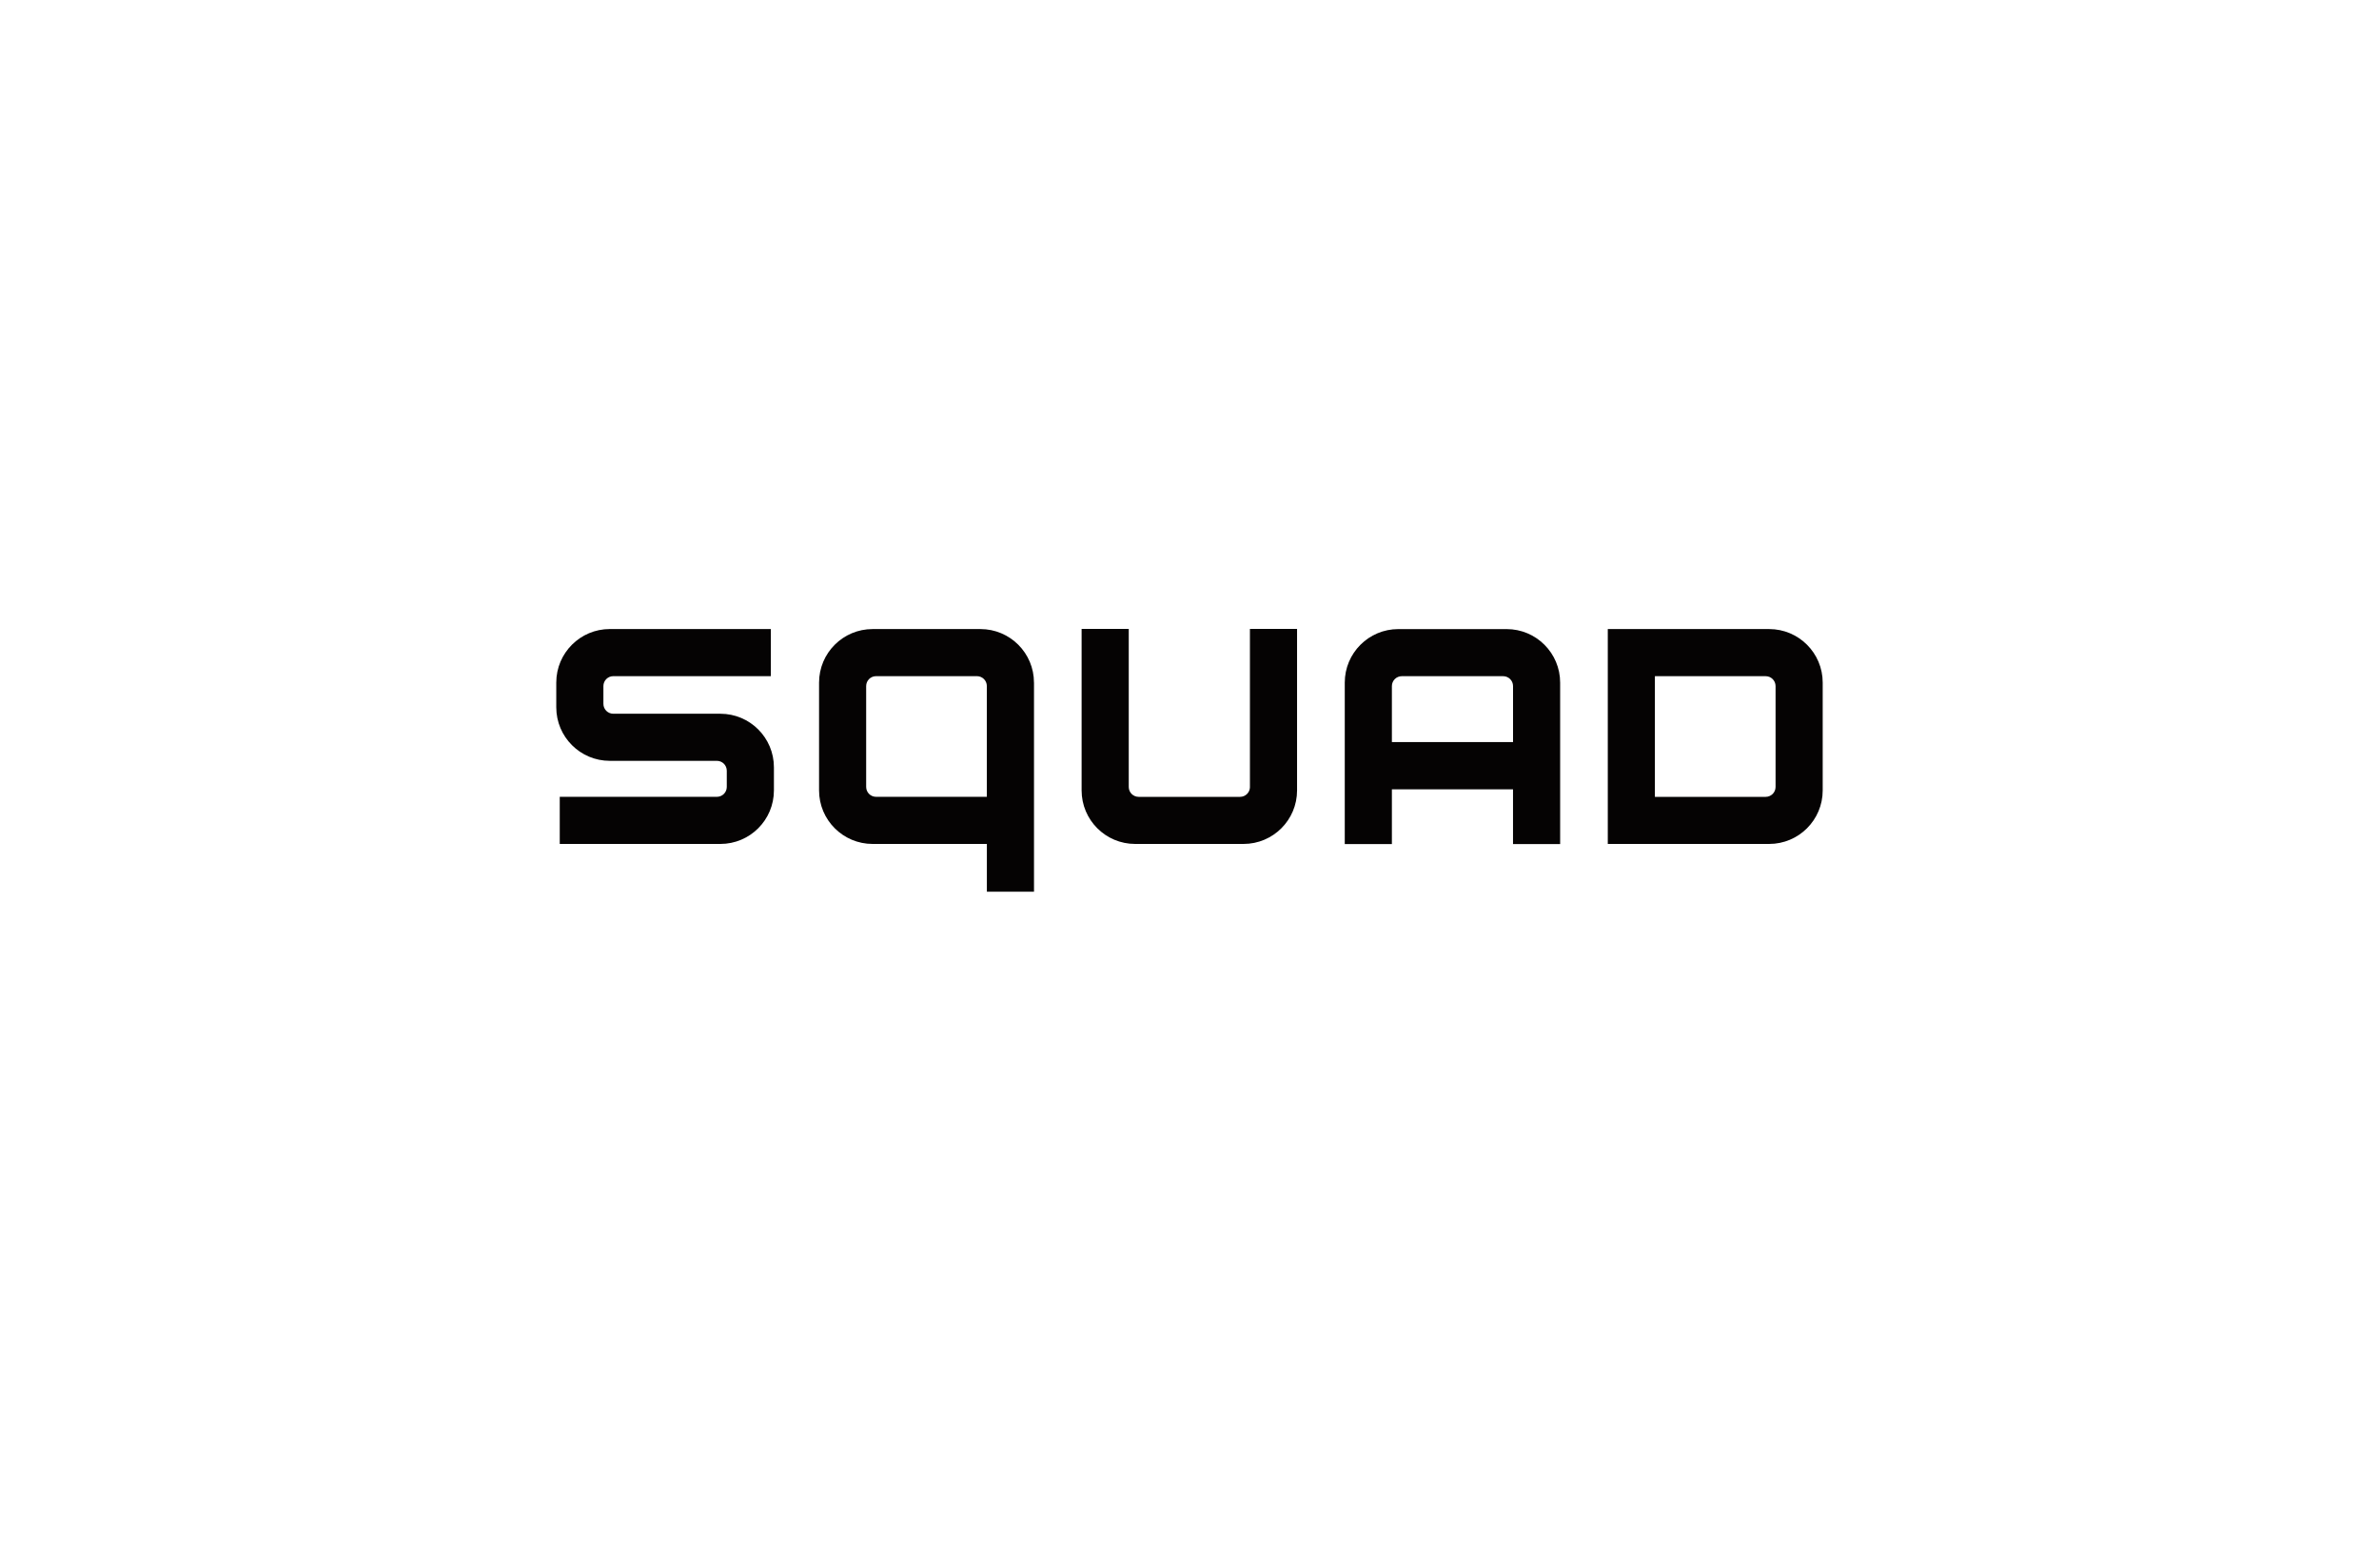 <svg viewBox="0 0 800 527.47" xmlns="http://www.w3.org/2000/svg"><g fill="#050303"><path d="m347.7 229.58c0-9.95-8.06-18.01-18.01-18.01h-36.25c-9.95 0-18.01 8.06-18.01 18.01v36.25c0 9.95 8.06 18.01 18.01 18.01h38.42v16.06h15.85v-70.32zm-15.85 38.41h-37.25c-1.84 0-3.33-1.49-3.33-3.33v-33.92c0-1.84 1.49-3.33 3.33-3.33h33.92c1.84 0 3.33 1.49 3.33 3.33z"/><path d="m242.24 240.05h-36c-1.84 0-3.33-1.49-3.33-3.33v-5.98c0-1.84 1.49-3.33 3.33-3.33h52.98v-15.85h-54.15c-9.95 0-18.01 8.06-18.01 18.01v8.31c0 9.95 8.06 18.01 18.01 18.01h36c1.84 0 3.33 1.49 3.33 3.33v5.44c0 1.84-1.49 3.33-3.33 3.33h-52.84v15.85h54.01c9.95 0 18.01-8.06 18.01-18.01v-7.77c0-9.95-8.06-18.01-18.01-18.01z"/><path d="m420.33 264.67c0 1.84-1.49 3.33-3.33 3.33h-34.1c-1.84 0-3.33-1.49-3.33-3.33v-53.15h-15.85v54.31c0 9.95 8.06 18.01 18.01 18.01h36.43c9.95 0 18.01-8.06 18.01-18.01v-54.31h-15.85v53.15z"/><path d="m506.63 211.58h-36.41c-9.95 0-18.01 8.06-18.01 18.01v54.3h15.85v-18.41h40.73v18.41h15.85v-54.3c0-9.95-8.06-18.01-18.01-18.01zm-38.57 38v-18.83c0-1.84 1.49-3.33 3.33-3.33h34.08c1.84 0 3.33 1.49 3.33 3.33v18.83h-40.73z"/><path d="m594.92 211.57h-54.26v72.27h54.26c9.95 0 18.01-8.06 18.01-18.01v-36.25c0-9.95-8.06-18.01-18.01-18.01zm2.16 53.1c0 1.84-1.49 3.33-3.33 3.33h-37.25v-40.58h37.25c1.84 0 3.33 1.49 3.33 3.33z"/></g></svg>